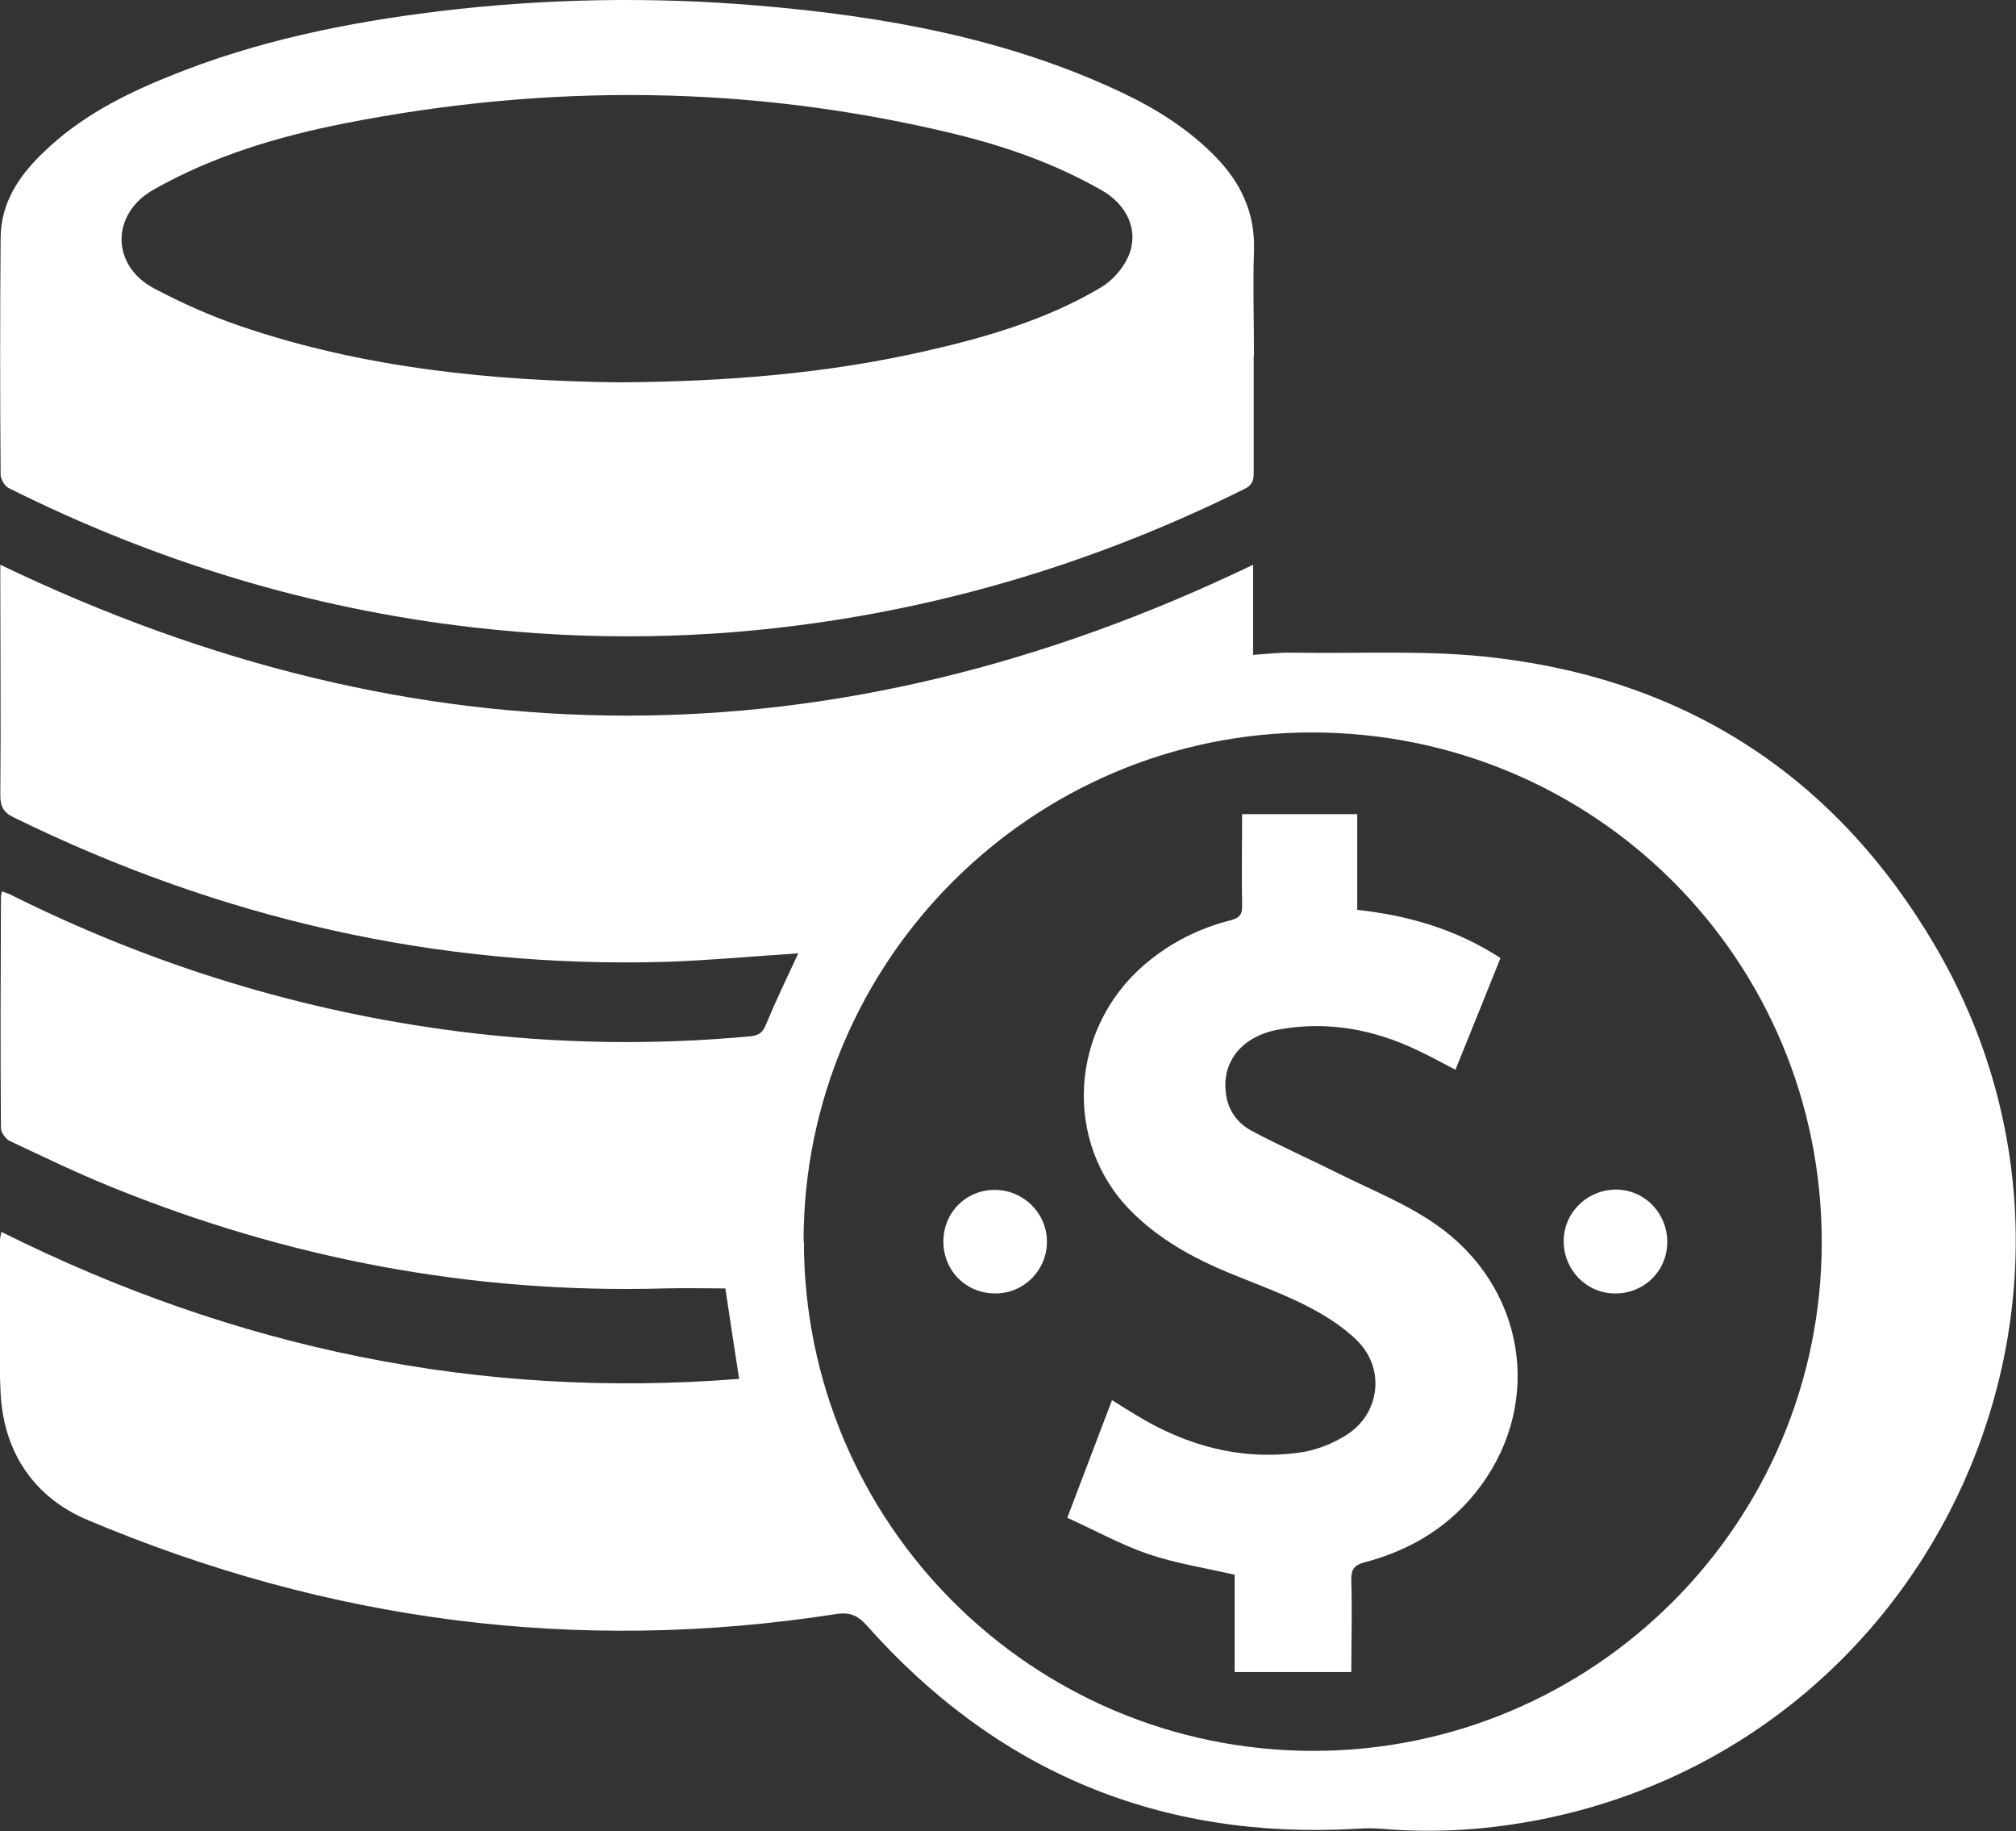 <?xml version="1.0" encoding="UTF-8"?><svg id="Capa_2" xmlns="http://www.w3.org/2000/svg" viewBox="0 0 64.45 58.53"><rect x="0" y="0" width="64.45" height="58.53" fill="#333333" stroke="none"/><defs><style>.cls-1{fill:#fff;}</style></defs><g id="Capa_3"><g><path class="cls-1" d="M.06,39.38c7.45,3.72,15.28,5.35,23.57,4.69-.16-1.01-.3-1.96-.44-2.89-.65,0-1.31-.02-1.97,0-6.13,.17-12.03-.95-17.7-3.26-1.08-.44-2.14-.95-3.2-1.45-.13-.06-.28-.26-.29-.4-.02-2.47-.01-4.95,0-7.42,0-.04,.02-.08,.03-.16,.1,.04,.19,.06,.27,.1,4.54,2.27,9.33,3.74,14.36,4.38,3.1,.39,6.2,.44,9.31,.15,.27-.03,.39-.13,.49-.38,.32-.77,.68-1.52,1.03-2.27-1.39,.09-2.79,.22-4.19,.27-7.34,.22-14.29-1.38-20.88-4.61-.34-.16-.44-.35-.44-.72,.02-2.27,0-4.54,0-6.82,0-.17,0-.34,0-.54,13.37,6.43,26.68,6.43,40.05,0v2.88c.46-.03,.86-.08,1.26-.07,2.18,.04,4.38-.1,6.54,.17,6.14,.74,10.85,3.85,13.98,9.16,6.55,11.12,.13,25.39-12.52,27.95-1.69,.34-3.41,.46-5.14,.31-.27-.02-.55-.02-.82,0-6.27,.36-11.5-1.82-15.66-6.51-.3-.33-.56-.42-.99-.35-8.26,1.28-16.23,.23-23.91-3.01-1.71-.72-2.68-2.16-2.78-4.04-.08-1.63-.02-3.27-.02-4.9,0-.07,.02-.14,.04-.26Zm25.64,.29c0,9,7.28,16.28,16.28,16.29,8.97,0,16.26-7.28,16.26-16.26,0-9.02-7.24-16.27-16.27-16.29-8.96-.02-16.28,7.29-16.28,16.25Z"/><path class="cls-1" d="M40.08,11.35c0,1.26,0,2.52,0,3.78,0,.25-.07,.39-.3,.5-4.29,2.13-8.8,3.57-13.55,4.26-3.7,.54-7.41,.59-11.12,.16-5.21-.6-10.15-2.11-14.83-4.45-.13-.06-.25-.28-.26-.42-.02-2.52-.02-5.04,0-7.55,0-1.14,.58-2.01,1.37-2.76,1.15-1.12,2.55-1.84,4.02-2.43C8.18,1.31,11.08,.72,14.03,.36c3.4-.41,6.81-.47,10.22-.18,4.01,.34,7.94,1.04,11.62,2.78,1.1,.52,2.13,1.17,2.99,2.05,.81,.83,1.27,1.8,1.23,3-.04,1.11,0,2.23,0,3.34Zm-20.3,.87c3.5-.02,6.73-.29,9.9-1.02,1.92-.44,3.81-1,5.51-2.01,.36-.21,.7-.59,.87-.97,.37-.81,0-1.67-.86-2.15-1.51-.86-3.13-1.42-4.81-1.82-6.43-1.54-12.89-1.58-19.36-.31-2.13,.42-4.21,1.04-6.12,2.12-1.36,.77-1.37,2.41,0,3.15,.89,.47,1.82,.89,2.77,1.21,4,1.37,8.15,1.75,12.09,1.8Z"/><path class="cls-1" d="M39.71,26.02h3.68v3.06c1.65,.18,3.18,.63,4.58,1.54-.47,1.18-.95,2.35-1.44,3.57-.42-.22-.81-.43-1.21-.62-1.42-.68-2.91-.95-4.47-.66-1.21,.23-1.84,1.1-1.64,2.15,.09,.49,.39,.86,.8,1.08,.92,.49,1.87,.91,2.79,1.37,1.06,.53,2.18,.97,3.14,1.65,2.8,1.97,3.39,5.6,1.42,8.3-.93,1.28-2.21,2.07-3.72,2.47-.35,.09-.45,.23-.44,.58,.03,.97,0,1.93,0,2.93h-3.73v-3.11c-.95-.22-1.88-.36-2.76-.66-.88-.3-1.7-.76-2.59-1.16,.5-1.31,.95-2.5,1.43-3.76,.29,.18,.54,.34,.79,.49,1.6,.97,3.32,1.44,5.18,1.19,.54-.07,1.1-.29,1.56-.59,1.04-.68,1.2-2.1,.32-2.98-.49-.49-1.12-.87-1.74-1.18-.89-.44-1.84-.76-2.75-1.16-1.01-.45-1.95-1.01-2.74-1.8-2.19-2.19-1.99-5.83,.43-7.9,.81-.69,1.73-1.15,2.75-1.41,.27-.07,.37-.18,.36-.47-.02-.97,0-1.93,0-2.93Z"/><path class="cls-1" d="M53.3,39.72c-.01,.91-.75,1.63-1.67,1.62-.91,0-1.64-.75-1.64-1.67,0-.93,.77-1.66,1.7-1.65,.91,.02,1.62,.77,1.61,1.69Z"/><path class="cls-1" d="M31.8,38.03c.91,0,1.66,.73,1.67,1.64,.01,.91-.72,1.66-1.63,1.67-.94,.01-1.68-.71-1.68-1.66,0-.93,.72-1.65,1.64-1.65Z"/></g></g></svg>